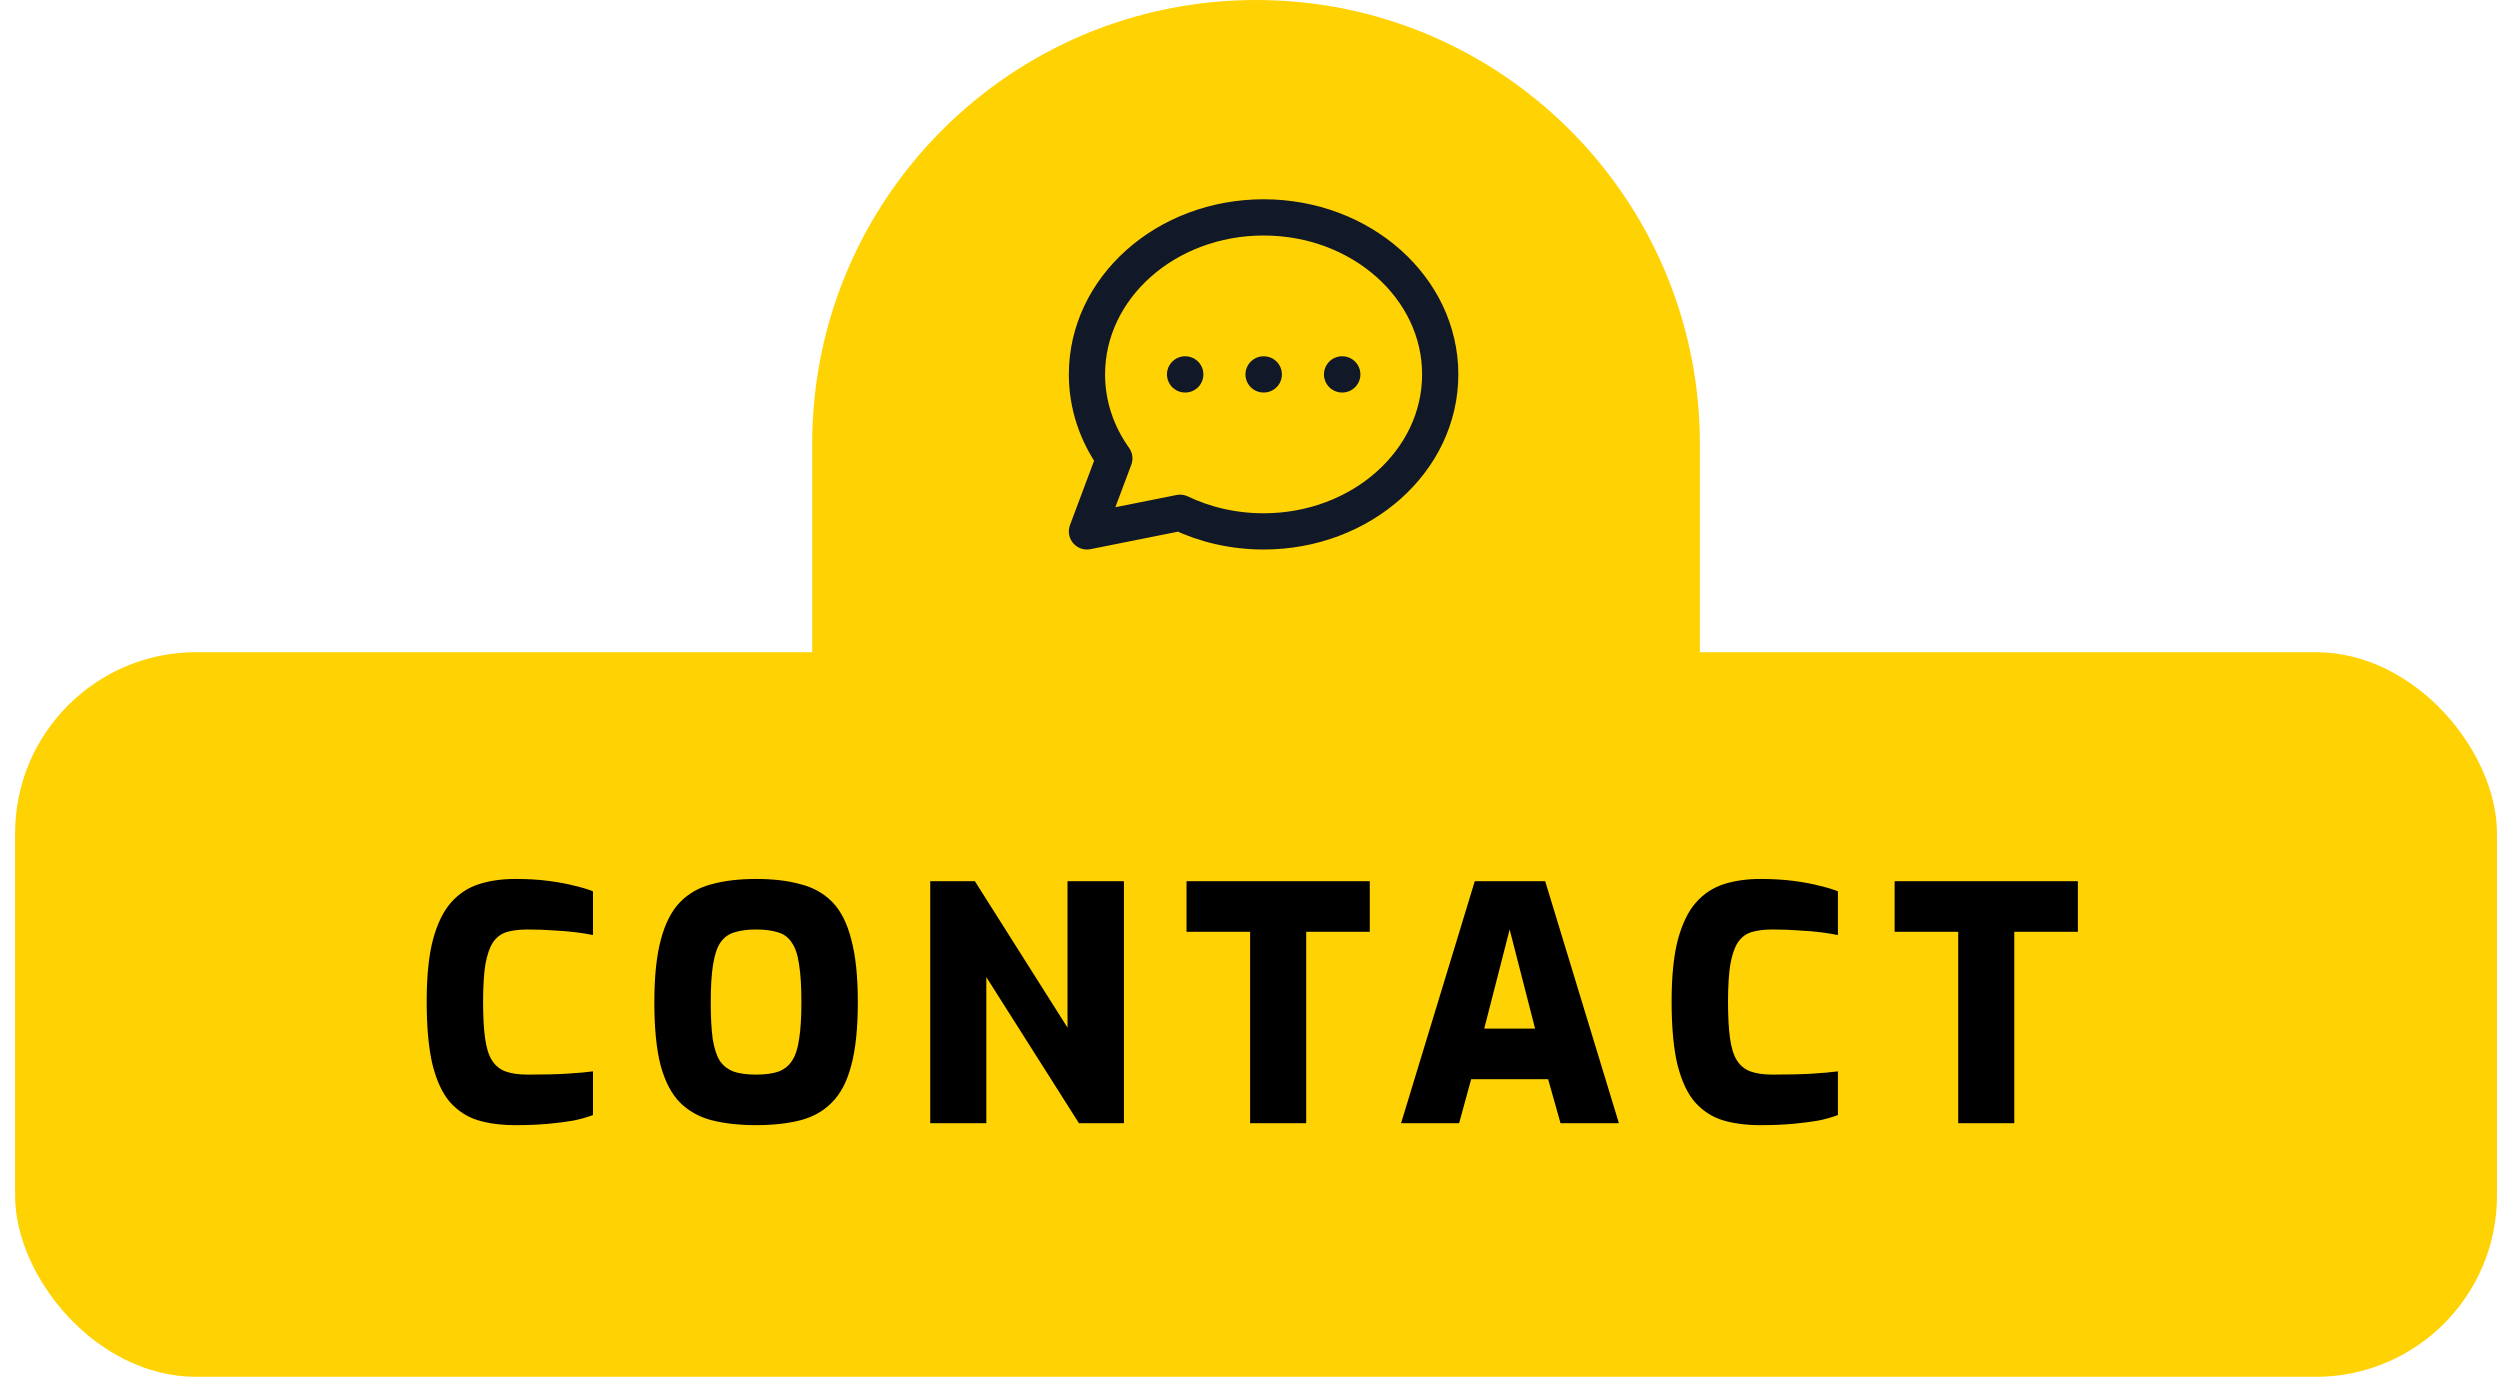 <svg xmlns="http://www.w3.org/2000/svg" width="138" height="76" viewBox="0 0 138 76" fill="none"><rect x="0.833" y="36" width="137" height="40" rx="10" fill="#FFD204"></rect><path d="M28.431 62.108C27.663 62.108 26.979 62.018 26.379 61.838C25.791 61.658 25.281 61.328 24.849 60.848C24.429 60.368 24.105 59.678 23.877 58.778C23.661 57.878 23.553 56.714 23.553 55.286C23.553 53.894 23.667 52.76 23.895 51.884C24.135 50.996 24.465 50.312 24.885 49.832C25.317 49.34 25.833 48.998 26.433 48.806C27.033 48.614 27.705 48.518 28.449 48.518C29.121 48.518 29.733 48.554 30.285 48.626C30.837 48.698 31.317 48.788 31.725 48.896C32.133 48.992 32.469 49.094 32.733 49.202V51.614C32.505 51.566 32.211 51.518 31.851 51.47C31.491 51.422 31.077 51.386 30.609 51.362C30.141 51.326 29.643 51.308 29.115 51.308C28.671 51.308 28.287 51.356 27.963 51.452C27.651 51.548 27.399 51.74 27.207 52.028C27.027 52.304 26.889 52.706 26.793 53.234C26.709 53.762 26.667 54.452 26.667 55.304C26.667 56.108 26.703 56.774 26.775 57.302C26.847 57.83 26.973 58.238 27.153 58.526C27.333 58.814 27.579 59.018 27.891 59.138C28.215 59.258 28.629 59.318 29.133 59.318C30.045 59.318 30.783 59.3 31.347 59.264C31.923 59.228 32.385 59.186 32.733 59.138V61.55C32.421 61.67 32.061 61.772 31.653 61.856C31.245 61.928 30.777 61.988 30.249 62.036C29.721 62.084 29.115 62.108 28.431 62.108ZM41.736 62.108C40.812 62.108 39.995 62.018 39.288 61.838C38.592 61.658 38.004 61.328 37.523 60.848C37.056 60.368 36.702 59.684 36.462 58.796C36.233 57.908 36.12 56.75 36.12 55.322C36.12 53.906 36.239 52.754 36.48 51.866C36.719 50.966 37.074 50.276 37.541 49.796C38.01 49.316 38.592 48.986 39.288 48.806C39.995 48.614 40.812 48.518 41.736 48.518C42.672 48.518 43.487 48.614 44.184 48.806C44.892 48.986 45.48 49.316 45.947 49.796C46.416 50.276 46.764 50.966 46.992 51.866C47.231 52.754 47.352 53.906 47.352 55.322C47.352 56.75 47.231 57.908 46.992 58.796C46.764 59.684 46.41 60.368 45.929 60.848C45.462 61.328 44.88 61.658 44.184 61.838C43.487 62.018 42.672 62.108 41.736 62.108ZM41.736 59.318C42.227 59.318 42.636 59.264 42.959 59.156C43.283 59.036 43.535 58.838 43.715 58.562C43.907 58.274 44.039 57.872 44.111 57.356C44.196 56.828 44.237 56.15 44.237 55.322C44.237 54.47 44.196 53.78 44.111 53.252C44.039 52.724 43.907 52.322 43.715 52.046C43.535 51.758 43.283 51.566 42.959 51.47C42.636 51.362 42.227 51.308 41.736 51.308C41.255 51.308 40.853 51.362 40.529 51.47C40.206 51.566 39.947 51.758 39.755 52.046C39.575 52.322 39.444 52.724 39.359 53.252C39.276 53.78 39.233 54.47 39.233 55.322C39.233 56.15 39.27 56.828 39.342 57.356C39.425 57.872 39.557 58.274 39.737 58.562C39.929 58.838 40.188 59.036 40.511 59.156C40.836 59.264 41.243 59.318 41.736 59.318ZM51.349 62V48.644H53.815L58.927 56.726V48.644H62.041V62H59.557L54.445 53.936V62H51.349ZM69.006 62V51.434H65.496V48.644H75.612V51.434H72.102V62H69.006ZM77.339 62L81.407 48.644H85.295L89.363 62H86.141L85.457 59.57H81.209L80.543 62H77.339ZM81.929 56.78H84.737L83.333 51.308L81.929 56.78ZM97.151 62.108C96.383 62.108 95.699 62.018 95.099 61.838C94.511 61.658 94.001 61.328 93.569 60.848C93.149 60.368 92.825 59.678 92.597 58.778C92.381 57.878 92.273 56.714 92.273 55.286C92.273 53.894 92.387 52.76 92.615 51.884C92.855 50.996 93.185 50.312 93.605 49.832C94.037 49.34 94.553 48.998 95.153 48.806C95.753 48.614 96.425 48.518 97.169 48.518C97.841 48.518 98.453 48.554 99.005 48.626C99.557 48.698 100.037 48.788 100.445 48.896C100.853 48.992 101.189 49.094 101.453 49.202V51.614C101.225 51.566 100.931 51.518 100.571 51.47C100.211 51.422 99.797 51.386 99.329 51.362C98.861 51.326 98.363 51.308 97.835 51.308C97.391 51.308 97.007 51.356 96.683 51.452C96.371 51.548 96.119 51.74 95.927 52.028C95.747 52.304 95.609 52.706 95.513 53.234C95.429 53.762 95.387 54.452 95.387 55.304C95.387 56.108 95.423 56.774 95.495 57.302C95.567 57.83 95.693 58.238 95.873 58.526C96.053 58.814 96.299 59.018 96.611 59.138C96.935 59.258 97.349 59.318 97.853 59.318C98.765 59.318 99.503 59.3 100.067 59.264C100.643 59.228 101.105 59.186 101.453 59.138V61.55C101.141 61.67 100.781 61.772 100.373 61.856C99.965 61.928 99.497 61.988 98.969 62.036C98.441 62.084 97.835 62.108 97.151 62.108ZM108.093 62V51.434H104.583V48.644H114.699V51.434H111.189V62H108.093Z" fill="black"></path><path d="M44.833 24.5C44.833 10.969 55.802 0 69.333 0C82.864 0 93.833 10.969 93.833 24.5V42H44.833V24.5Z" fill="#FFD204"></path><path d="M65.417 20.667H65.427M69.75 20.667H69.761M74.083 20.667H74.094M79.5 20.667C79.5 25.453 75.135 29.333 69.75 29.333C68.082 29.333 66.513 28.961 65.14 28.305L60 29.333L61.511 25.303C60.554 23.962 60 22.372 60 20.667C60 15.88 64.365 12 69.75 12C75.135 12 79.5 15.88 79.5 20.667Z" stroke="#111827" stroke-width="2" stroke-linecap="round" stroke-linejoin="round"></path></svg>